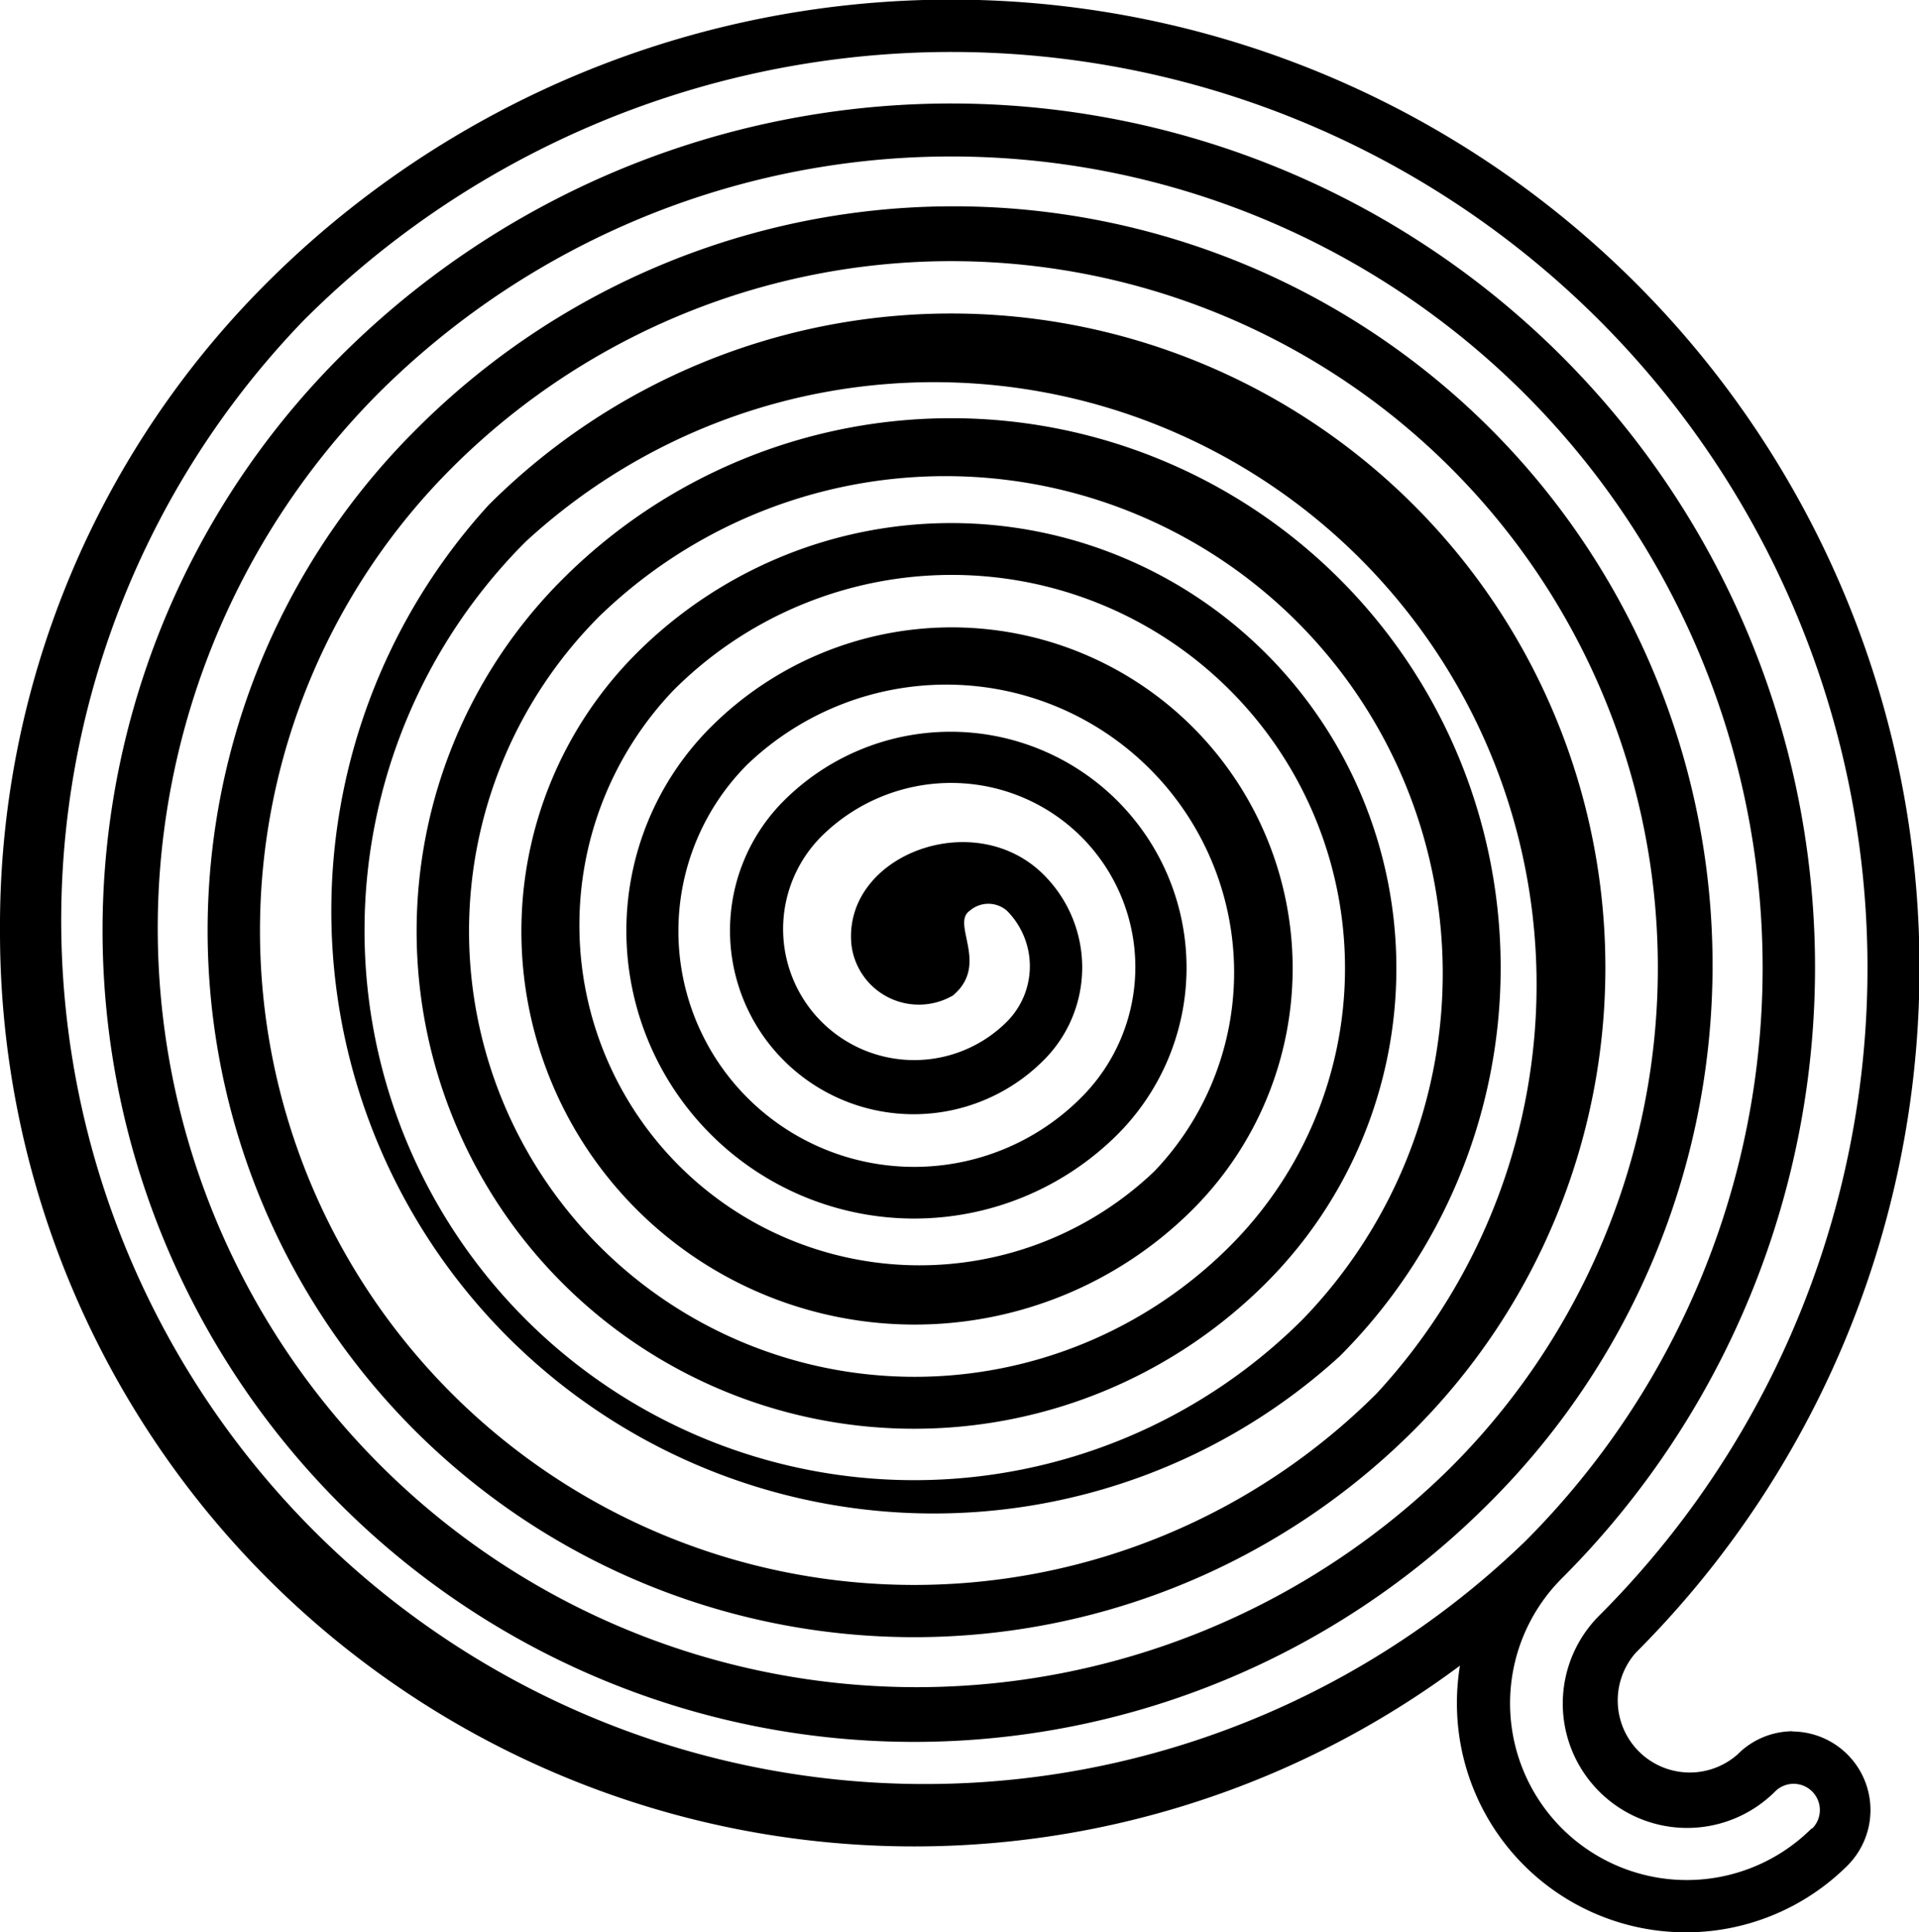 <svg xmlns="http://www.w3.org/2000/svg" id="Layer_2" data-name="Layer 2" viewBox="0 0 82.81 83.38"><title>Licorice2_85</title><path d="M78.57 75.33a3.37 3.37.0 00-2.4 1 3.11 3.11.0 01-4.39-4.39A41.78 41.78.0 0012.69 12.84 39.2 39.2.0 001.19 40.78a39.45 39.45.0 0063 31.72 10 10 0 00-.13 1.62 9.88 9.88.0 0016.86 7 3.39 3.39.0 00-2.39-5.78zm.8 4.19A7.62 7.62.0 0168.59 68.73 37.27 37.27.0 0015.88 16 35 35 0 0065.39 65.54 32.75 32.75.0 1019.08 19.22 30.49 30.49.0 1062.2 62.34 28.23 28.23.0 0022.27 22.42 26 26 0 0059 59.15 23.71 23.71.0 0025.47 25.61 21.46 21.46.0 0055.81 56 19.2 19.2.0 0028.66 28.81a16.94 16.94.0 0024 24A14.68 14.68.0 1031.86 32 12.42 12.42.0 0049.42 49.57 10.16 10.16.0 1035 35.19 7.9 7.9.0 0046.23 46.37a5.65 5.65.0 000-8c-3-3-8.66-.84-8.3 3a2.93 2.93.0 004.38 2.21c1.6-1.34-.1-3.1.73-3.66a1.22 1.22.0 011.6.0 3.39 3.39.0 010 4.79 5.65 5.65.0 01-8-8A7.9 7.9.0 0147.83 48 10.16 10.16.0 0133.45 33.6 12.42 12.42.0 0151 51.17 14.68 14.68.0 0130.26 30.4a16.94 16.94.0 0124 24A19.2 19.2.0 0127.06 27.21 21.46 21.46.0 0157.41 57.55 23.71 23.71.0 0123.87 24 26 26 0 0160.6 60.75 28.23 28.23.0 0120.68 20.82 30.49 30.49.0 0163.8 63.94 32.75 32.75.0 0117.48 17.63 35 35 0 0167 67.14a37.27 37.27.0 01-52.7-52.7 39.52 39.52.0 0155.9 55.9 5.36 5.36.0 007.59 7.59 1.13 1.13.0 111.6 1.6z" transform="translate(-1.19 -0.62)"/></svg>